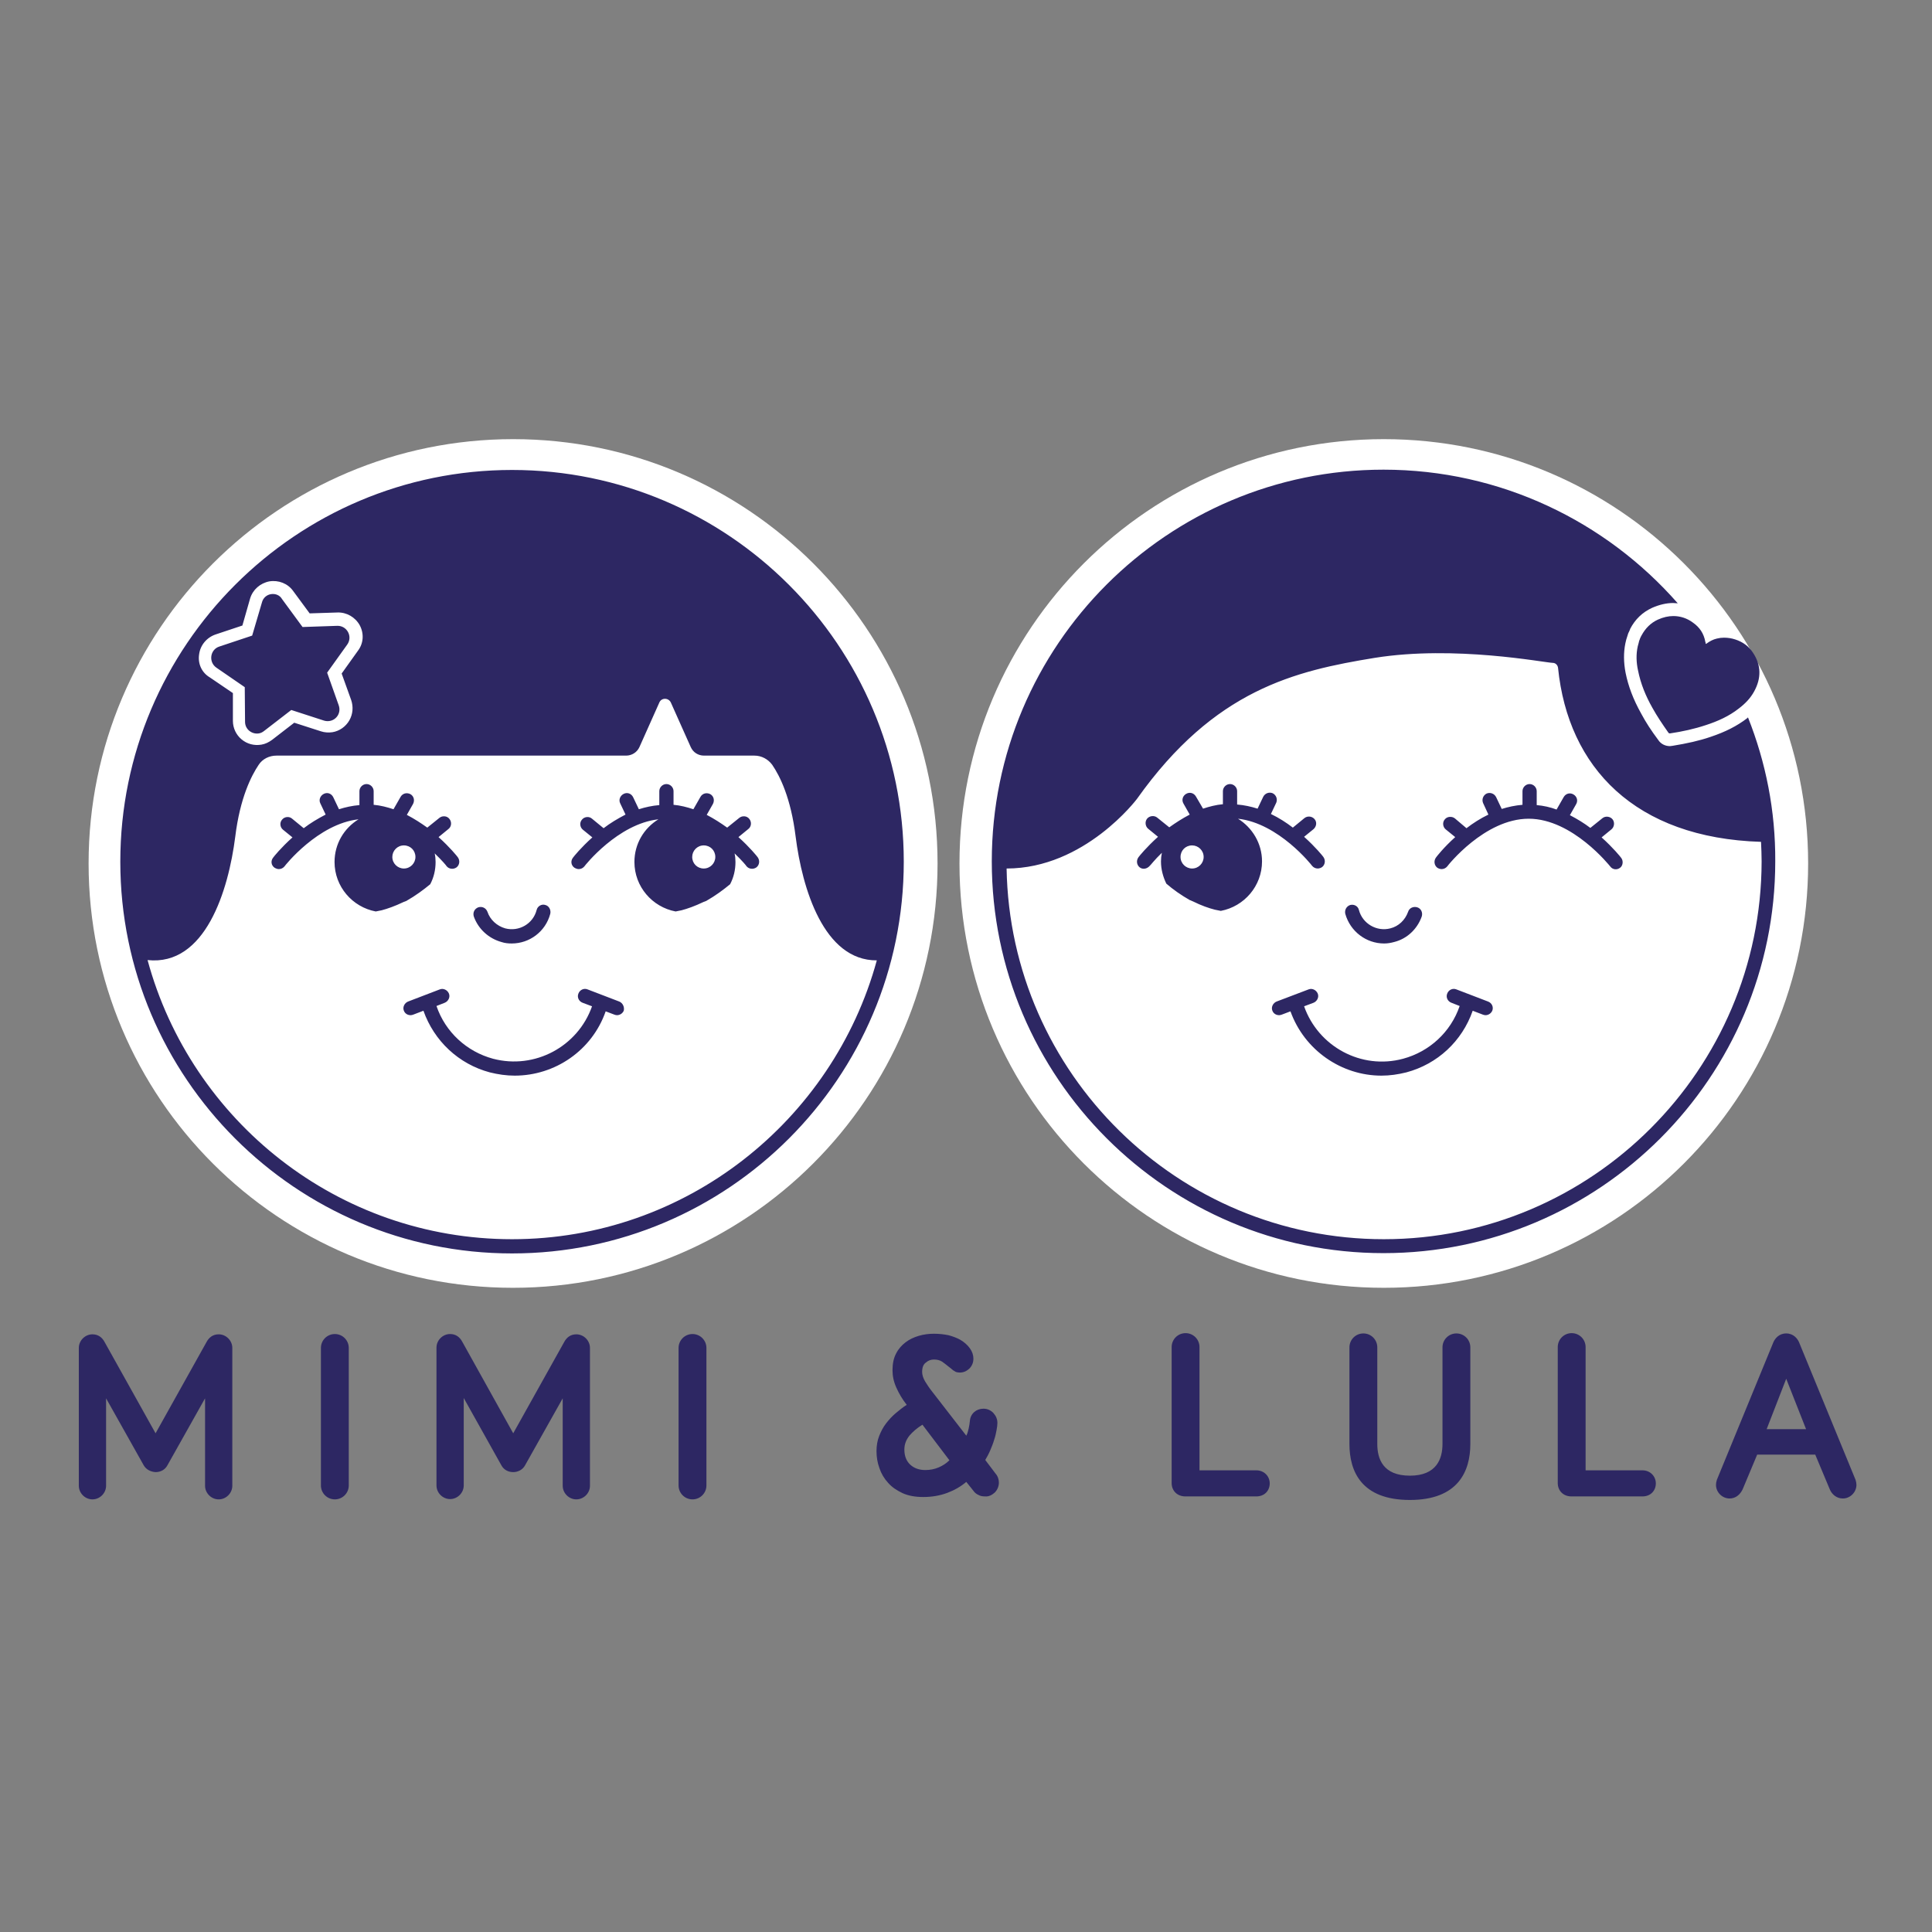 <svg xmlns="http://www.w3.org/2000/svg" xmlns:xlink="http://www.w3.org/1999/xlink" id="layer" x="0px" y="0px" viewBox="0 0 652 652" style="enable-background:new 0 0 652 652;" xml:space="preserve"><rect x="0" y="0" width="652" height="652" fill="#808080" stroke="none"/><style type="text/css">	.st0{fill:#FFFFFF;}	.st1{fill:#2D2763;}</style><path class="st0" d="M610.2,291.4c0,79.1-64.1,143.2-143.2,143.2s-143.2-64.1-143.2-143.2c0-79.1,64.1-143.2,143.2-143.2 S610.2,212.3,610.2,291.4 M316.4,291.4c0-79.1-64.1-143.2-143.2-143.2S29.9,212.3,29.9,291.4c0,79.1,64.1,143.2,143.2,143.2 S316.4,370.5,316.4,291.4"></path><path class="st1" d="M48.5,494.5l-12.7-22.6v29.5c0,2.5-2.1,4.6-4.6,4.6c-2.5,0-4.6-2.1-4.6-4.6v-46.5c0-2.5,2.1-4.6,4.6-4.6 c2,0,3.3,1.1,4.1,2.6l17.2,30.8l17.2-30.8c0.8-1.5,2.1-2.6,4.1-2.6c2.5,0,4.6,2.1,4.6,4.6v46.5c0,2.5-2.1,4.6-4.6,4.6 c-2.5,0-4.6-2.1-4.6-4.6v-29.5l-12.7,22.6c-0.8,1.5-2.3,2.3-4,2.3C50.8,496.7,49.3,495.9,48.5,494.5 M117.7,454.9 c0-2.6-2.1-4.7-4.7-4.7c-2.6,0-4.7,2.1-4.7,4.7v46.4c0,2.6,2.1,4.7,4.7,4.7c2.6,0,4.7-2.1,4.7-4.7V454.9z M169.2,494.5 c0.8,1.5,2.3,2.3,4,2.3c1.6,0,3.2-0.8,4-2.3l12.7-22.6v29.5c0,2.5,2.1,4.6,4.6,4.6c2.5,0,4.6-2.1,4.6-4.6v-46.5 c0-2.5-2.1-4.6-4.6-4.6c-2,0-3.3,1.1-4.1,2.6l-17.2,30.8L156,452.8c-0.8-1.5-2.1-2.6-4.1-2.6c-2.5,0-4.6,2.1-4.6,4.6v46.5 c0,2.5,2.1,4.6,4.6,4.6c2.5,0,4.6-2.1,4.6-4.6v-29.5L169.2,494.5 M238.4,454.9c0-2.6-2.1-4.7-4.7-4.7c-2.6,0-4.7,2.1-4.7,4.7v46.4 c0,2.6,2.1,4.7,4.7,4.7c2.6,0,4.7-2.1,4.7-4.7V454.9z M404.8,496.3v-41.7c0-2.6-2.1-4.7-4.7-4.7s-4.7,2.1-4.7,4.7v45.9 c0,2.6,1.9,4.5,4.6,4.5h24c2.7,0,4.5-1.9,4.5-4.4c0-2.4-1.9-4.4-4.5-4.4H404.8z M455.4,487.3c0,9.2,4,18.9,20.4,18.9 c16.3,0,20.4-9.7,20.4-18.9v-32.6c0-2.6-2.1-4.7-4.7-4.7c-2.6,0-4.7,2.1-4.7,4.7v32.6c0,4.9-1.9,10.7-11,10.7c-9.1,0-11-5.7-11-10.7 v-32.6c0-2.6-2.1-4.7-4.7-4.7c-2.6,0-4.7,2.1-4.7,4.7V487.3 M535.1,496.3v-41.7c0-2.6-2.1-4.7-4.7-4.7s-4.7,2.1-4.7,4.7v45.9 c0,2.6,1.9,4.5,4.6,4.5h24c2.7,0,4.5-1.9,4.5-4.4c0-2.4-1.9-4.4-4.5-4.4H535.1z M612.6,490.9l4.9,11.7c0.7,1.7,2.3,3.1,4.4,3.1 c2.5,0,4.6-2.1,4.6-4.6c0-0.5-0.1-1.1-0.3-1.7l-19.1-46.5c-0.5-1.1-1.8-2.9-4.3-2.9c-2.5,0-3.8,1.8-4.3,2.9l-19.1,46.5 c-0.2,0.6-0.3,1.2-0.3,1.7c0,2.5,2.1,4.6,4.6,4.6c2.1,0,3.6-1.4,4.4-3.1l4.9-11.7H612.6z M609.5,482.3h-13.3l6.6-17L609.5,482.3z  M335.7,503.7c0.9-0.9,1.4-2.1,1.4-3.4c0-1.1-0.4-2.2-1.2-3.1l-3.4-4.5c0.6-1,1.2-2.1,1.7-3.3c0.5-1.2,1-2.4,1.3-3.5 c0.4-1.1,0.6-2.2,0.8-3.2c0.2-1,0.3-1.9,0.3-2.5c0-1.3-0.5-2.4-1.4-3.4c-0.9-0.9-2-1.4-3.3-1.4c-1.2,0-2.3,0.4-3.1,1.1 c-0.9,0.8-1.4,1.8-1.5,3.1c-0.1,0.8-0.2,1.7-0.4,2.5c-0.2,0.8-0.4,1.7-0.8,2.4l-11.7-15.1c-0.8-1-1.5-2.1-2.2-3.2 c-0.7-1.2-1-2.3-1-3.2c0-1.5,0.4-2.6,1.3-3.2c0.8-0.7,1.7-1,2.7-1c1,0,1.9,0.2,2.7,0.7c0.7,0.5,1.4,1,2.1,1.6 c0.3,0.2,0.6,0.5,0.9,0.7c0.2,0.2,0.5,0.4,0.7,0.6c0.3,0.2,0.7,0.4,1,0.6c0.3,0.1,0.8,0.2,1.3,0.2c1.2,0,2.2-0.4,3.2-1.3 c0.9-0.9,1.4-2,1.4-3.4c0-1.2-0.4-2.4-1.2-3.5c-0.8-1.1-1.9-2.1-3.3-2.9c-1.1-0.6-2.4-1.1-3.9-1.5c-1.5-0.3-3.1-0.5-4.9-0.5 c-1.7,0-3.4,0.2-5.1,0.7c-1.7,0.5-3.2,1.2-4.5,2.2c-1.3,1-2.4,2.2-3.2,3.8c-0.8,1.5-1.2,3.4-1.2,5.6c0,2,0.4,3.9,1.3,5.9 c0.9,2,2,3.9,3.5,5.8c-1.3,0.8-2.5,1.8-3.7,2.8c-1.2,1-2.3,2.2-3.3,3.5c-1,1.3-1.7,2.7-2.3,4.2c-0.6,1.5-0.9,3.3-0.9,5.1 c0,2,0.3,3.9,1,5.8c0.6,1.8,1.6,3.5,2.9,4.9c1.3,1.5,3,2.6,4.9,3.5c2,0.9,4.3,1.3,7,1.3c3,0,5.7-0.5,8.1-1.4 c2.4-0.9,4.5-2.1,6.4-3.7l2.4,3c0.4,0.6,1,1.1,1.7,1.4c0.7,0.4,1.4,0.5,2.3,0.5C333.6,505.1,334.7,504.6,335.7,503.7 M320.4,492.8 c-1,1-2.2,1.8-3.6,2.4c-1.4,0.6-2.9,0.9-4.5,0.9c-2.1,0-3.8-0.6-5.1-1.8c-1.3-1.2-2-2.9-2-5.1c0-1.8,0.6-3.3,1.7-4.7 c1.1-1.3,2.6-2.6,4.4-3.7L320.4,492.8z M172.8,158.6c-72.9,0-132.2,59.3-132.2,132.2c0,72.9,59.3,132.2,132.2,132.2 S305,363.7,305,290.8C305,217.9,245.7,158.6,172.8,158.6 M67.2,220.8c0.4-3.1,2.6-5.7,5.6-6.7l9-3l2.6-9.1c0.9-3,3.4-5.2,6.5-5.8 c3.1-0.5,6.2,0.7,8,3.2l5.6,7.6l9.4-0.3c3.1-0.1,6,1.6,7.5,4.3c1.5,2.8,1.3,6.1-0.6,8.6l-5.5,7.7l3.2,8.9c0.8,2.3,0.6,4.8-0.6,6.9 c-1.2,2.1-3.3,3.6-5.7,4c-1.3,0.2-2.7,0.1-3.9-0.3l-9-2.9l-7.5,5.8c-1.1,0.8-2.3,1.4-3.6,1.6c-2.4,0.4-4.8-0.2-6.7-1.8 c-1.8-1.5-2.9-3.8-2.9-6.2l0-9.4l-7.8-5.3C68.1,227,66.7,224,67.2,220.8 M172.8,418.2c-58.8,0-108.3-40-123-94.2 c19.5,2.1,27.3-23.5,29.6-41.7c1.6-13,5.4-20.5,7.9-24.2c1.3-2,3.6-3.1,6-3.1h79.9h1.3h36.8c1.9,0,3.7-1.1,4.5-2.9l6.7-15 c0.7-1.7,3.1-1.7,3.9,0l6.7,15c0.8,1.8,2.5,2.9,4.5,2.9h17c2.4,0,4.6,1.2,6,3.1c2.6,3.8,6.3,11.2,7.9,24.2 c2.2,17.5,9.5,41.9,27.4,41.8C281.1,378.2,231.5,418.2,172.8,418.2 M91.5,200.5c-1.4,0.2-2.7,1.2-3.1,2.8l-3.3,11.2L74,218.2 c-3.1,1-3.7,5.2-1,7.1l9.6,6.6l0.1,11.7c0,2.6,2.4,4.3,4.7,3.9c0.6-0.1,1.2-0.4,1.7-0.8l9.2-7.1l11.1,3.6c0.7,0.2,1.3,0.2,1.9,0.1 c2.3-0.4,3.9-2.8,3-5.3l-3.9-11l6.8-9.5c1.9-2.7-0.1-6.4-3.4-6.3l-11.7,0.4l-6.9-9.4C94.4,200.8,92.9,200.3,91.5,200.5 M172.7,318.4 c-1.2,0-2.3-0.1-3.5-0.5c-4.3-1.2-7.8-4.4-9.3-8.6c-0.4-1.3,0.2-2.6,1.5-3.1c1.3-0.4,2.6,0.2,3.1,1.5c0.9,2.7,3.2,4.8,6,5.6 c4.6,1.2,9.4-1.5,10.6-6.2c0.3-1.3,1.7-2.1,2.9-1.7c1.3,0.3,2,1.7,1.7,3C184.1,314.4,178.7,318.4,172.7,318.4 M209,338l-10.7-4.1 c-1.2-0.5-2.6,0.1-3.1,1.4c-0.5,1.2,0.1,2.6,1.4,3.1l3.2,1.2c-4.8,13.6-19.3,21.4-33.4,17.7c-8.9-2.4-16.1-9-19.1-17.8c0,0,0,0,0,0 l2.8-1.1c1.2-0.5,1.9-1.9,1.4-3.1c-0.5-1.2-1.9-1.9-3.1-1.4l-10.7,4.1c-1.2,0.5-1.9,1.9-1.4,3.1c0.4,1,1.3,1.5,2.3,1.5 c0.3,0,0.6-0.1,0.9-0.2l3.4-1.3c3.6,10.2,11.9,18,22.4,20.8c2.8,0.7,5.6,1.1,8.4,1.1c13.6,0,26.1-8.5,30.7-21.7l2.9,1.1 c0.3,0.1,0.6,0.2,0.9,0.2c1,0,1.9-0.6,2.3-1.5C210.8,339.9,210.2,338.5,209,338 M154.5,289.3c0.8,1.1,0.6,2.6-0.4,3.4 c-1.1,0.8-2.6,0.6-3.4-0.4c0-0.1-1.5-1.9-4-4.3c0.2,0.9,0.3,1.9,0.3,2.9c0,2.7-0.6,5.2-1.8,7.5c-2.3,1.9-5,3.9-8,5.6 c-0.2,0.1-0.3,0.2-0.5,0.2c-0.1,0.1-0.3,0.1-0.5,0.2c-2.9,1.4-5.5,2.3-7.4,2.8c-0.7,0.1-1.3,0.3-2,0.4c-7.9-1.5-13.9-8.4-13.9-16.7 c0-6.1,3.2-11.4,8.1-14.4c-13.7,1.5-24.9,15.7-25,15.9c-0.5,0.6-1.2,0.9-1.9,0.9c-0.5,0-1-0.2-1.5-0.5c-1.1-0.8-1.3-2.3-0.4-3.4 c0.2-0.3,2.6-3.3,6.5-6.8l-3.2-2.6c-1-0.8-1.2-2.4-0.3-3.4c0.8-1,2.4-1.2,3.4-0.3l3.9,3.2c2.2-1.7,4.7-3.2,7.4-4.6l-1.8-3.8 c-0.6-1.2,0-2.6,1.2-3.2c1.2-0.6,2.6-0.1,3.2,1.2l1.9,4c2.2-0.7,4.5-1.2,6.9-1.4V267c0-1.3,1.1-2.4,2.4-2.4c1.3,0,2.4,1.1,2.4,2.4 v4.6c2.3,0.2,4.6,0.8,6.7,1.5l2.4-4.2c0.7-1.2,2.1-1.5,3.3-0.9c1.2,0.7,1.5,2.1,0.9,3.3l-2.1,3.7c2.5,1.3,4.8,2.8,6.9,4.3l4.1-3.3 c1-0.8,2.6-0.7,3.4,0.4c0.8,1,0.7,2.6-0.4,3.4l-3.3,2.7C151.8,285.9,154.3,289,154.5,289.3 M136.3,293.1c2.2,0,3.9-1.8,3.9-3.9 c0-2.2-1.7-3.9-3.9-3.9c-2.2,0-3.9,1.8-3.9,3.9C132.4,291.4,134.2,293.1,136.3,293.1 M255.7,289.3c0.8,1.1,0.6,2.6-0.4,3.4 c-1.1,0.8-2.6,0.6-3.4-0.4c0-0.1-1.5-1.9-4-4.3c0.2,0.9,0.3,1.9,0.3,2.9c0,2.7-0.6,5.2-1.8,7.5c-2.3,1.9-5,3.9-8,5.6 c-0.2,0.1-0.3,0.2-0.5,0.2c-0.1,0.1-0.3,0.1-0.5,0.2c-2.9,1.4-5.5,2.3-7.4,2.8c-0.7,0.1-1.3,0.3-2,0.4c-7.9-1.5-13.9-8.4-13.9-16.7 c0-6.1,3.2-11.4,8.1-14.4c-13.7,1.5-24.9,15.7-25,15.9c-0.5,0.6-1.2,0.9-1.9,0.9c-0.5,0-1-0.2-1.5-0.5c-1.1-0.8-1.3-2.3-0.4-3.4 c0.2-0.3,2.6-3.3,6.5-6.8l-3.2-2.6c-1-0.8-1.2-2.4-0.3-3.4c0.8-1,2.4-1.2,3.4-0.3l3.9,3.2c2.2-1.7,4.7-3.2,7.4-4.6l-1.8-3.8 c-0.6-1.2,0-2.6,1.2-3.2c1.2-0.6,2.6-0.1,3.2,1.2l1.9,4c2.2-0.7,4.5-1.2,6.9-1.4V267c0-1.3,1.1-2.4,2.4-2.4c1.3,0,2.4,1.1,2.4,2.4 v4.6c2.3,0.2,4.6,0.8,6.7,1.5l2.4-4.2c0.7-1.2,2.1-1.5,3.3-0.9c1.2,0.7,1.5,2.1,0.9,3.3l-2.1,3.7c2.5,1.3,4.8,2.8,6.9,4.3l4.1-3.3 c1-0.8,2.6-0.7,3.4,0.4c0.8,1,0.7,2.6-0.4,3.4l-3.3,2.7C253,285.9,255.5,289,255.7,289.3 M237.5,293.1c2.2,0,3.9-1.8,3.9-3.9 c0-2.2-1.7-3.9-3.9-3.9c-2.2,0-3.9,1.8-3.9,3.9C233.6,291.4,235.3,293.1,237.5,293.1 M589.9,242.1c-0.1,0.1-0.2,0.2-0.3,0.3 c-3.4,2.6-7.3,4.6-12.4,6.3c-3.8,1.3-7.9,2.2-12.8,3c-0.3,0-0.6,0.1-0.8,0.1c-1.6,0-3.1-0.7-4-2.1c-2.4-3.2-4.2-6-5.7-8.8 c-2.8-5-4.4-9.4-5.3-13.8c-0.7-3.6-0.7-6.9-0.1-9.9c0.1-0.4,0.2-0.8,0.3-1.3c0.2-0.6,0.4-1.3,0.6-1.9l0.1-0.3 c0.2-0.4,0.4-0.8,0.6-1.3l0-0.1l0,0c1.7-3.3,4.2-5.7,7.5-7.2c2.3-1,4.7-1.6,7-1.6c0.5,0,1.1,0.1,1.6,0.1 c-24.2-27.6-59.8-45.1-99.3-45.1c-72.9,0-132.2,59.3-132.2,132.2c0,72.9,59.3,132.2,132.2,132.2s132.2-59.3,132.2-132.2 C599.2,273.6,595.9,257.2,589.9,242.1 M467,418.2c-69.5,0-126.1-55.9-127.3-125.1c26.4,0,44-23.5,44-23.5 c26.2-36.9,53.3-43.2,80.3-47.6c27-4.3,57,1.6,60,1.7c1,0,1.7,0.8,1.8,1.7c3.4,33.6,26,57.4,68.5,58.7c0.1,2.2,0.2,4.4,0.2,6.6 C594.4,361,537.2,418.2,467,418.2 M564.7,207.9c-1.7,0-3.4,0.4-5.2,1.2c-2.4,1.1-4.2,2.9-5.5,5.3c-0.2,0.3-0.3,0.6-0.5,1l-0.1,0.3 c-0.2,0.4-0.3,0.8-0.4,1.3c-0.1,0.4-0.2,0.7-0.3,1.1c-0.6,2.7-0.5,5.5,0.1,8.2c0.9,4.5,2.6,8.6,4.8,12.5c1.6,2.9,3.5,5.7,5.4,8.4 c0.1,0.2,0.3,0.3,0.5,0.3c0,0,0.1,0,0.1,0c4.1-0.6,8.2-1.5,12.1-2.8c4-1.3,7.8-3,11.1-5.6c2.1-1.6,3.9-3.4,5.2-5.8 c2.4-4.4,2.4-8.8-0.4-13c-1.4-2.2-3.5-3.7-6-4.5c-1.2-0.4-2.5-0.6-3.8-0.6c-0.8,0-1.6,0.1-2.4,0.3c-1.3,0.3-2.4,0.9-3.5,1.7h0 c0,0-0.1,0.1-0.1,0.1c-0.1,0-0.2-0.1-0.2-0.2c0-0.2,0-0.3-0.1-0.5c-0.5-2.8-1.9-4.9-4.2-6.5C569.3,208.6,567,207.9,564.7,207.9  M467.1,318.4c-6,0-11.4-4-13.1-10c-0.3-1.3,0.4-2.6,1.7-3c1.3-0.3,2.6,0.4,2.9,1.7c1.2,4.6,6,7.4,10.6,6.2c2.8-0.7,5-2.8,6-5.6 c0.4-1.3,1.8-1.9,3.1-1.5c1.3,0.4,1.9,1.8,1.5,3.1c-1.5,4.2-4.9,7.5-9.3,8.6C469.4,318.2,468.3,318.4,467.1,318.4 M430.8,338 c-1.2,0.5-1.9,1.9-1.4,3.1c0.4,1,1.3,1.5,2.3,1.5c0.3,0,0.6-0.1,0.9-0.2l2.9-1.1c4.7,13.1,17.2,21.7,30.7,21.7 c2.8,0,5.6-0.4,8.4-1.1c10.5-2.8,18.8-10.5,22.4-20.8l3.4,1.3c0.3,0.1,0.6,0.2,0.9,0.2c1,0,1.9-0.6,2.3-1.5c0.5-1.2-0.1-2.6-1.4-3.1 l-10.7-4.1c-1.2-0.5-2.6,0.1-3.1,1.4c-0.5,1.2,0.1,2.6,1.4,3.1l2.8,1.1c0,0,0,0,0,0c-3,8.8-10.2,15.4-19.1,17.8 c-14.1,3.8-28.6-4.1-33.4-17.7l3.2-1.2c1.2-0.5,1.9-1.9,1.4-3.1c-0.5-1.2-1.9-1.9-3.1-1.4L430.8,338 M384.6,292.7 c-1-0.8-1.2-2.3-0.4-3.4c0.2-0.3,2.7-3.4,6.6-6.9l-3.3-2.7c-1-0.8-1.2-2.4-0.4-3.4c0.8-1,2.4-1.2,3.4-0.4l4.1,3.3 c2.1-1.5,4.4-3,6.9-4.3l-2.1-3.7c-0.7-1.2-0.3-2.6,0.9-3.3c1.2-0.7,2.6-0.3,3.3,0.9l2.4,4.1c2.1-0.7,4.4-1.3,6.7-1.5V267 c0-1.3,1.1-2.4,2.4-2.4c1.3,0,2.4,1.1,2.4,2.4v4.5c2.4,0.2,4.7,0.7,6.9,1.4l1.9-4c0.6-1.2,2-1.7,3.2-1.2c1.2,0.6,1.7,2,1.2,3.2 l-1.8,3.8c2.7,1.3,5.2,2.9,7.4,4.6l3.9-3.2c1-0.8,2.5-0.7,3.4,0.3c0.9,1,0.7,2.5-0.3,3.4l-3.2,2.6c3.9,3.5,6.3,6.5,6.5,6.8 c0.8,1.1,0.6,2.6-0.4,3.4c-0.4,0.3-1,0.5-1.5,0.5c-0.7,0-1.4-0.3-1.9-0.9c-0.1-0.2-11.3-14.4-25-15.9c4.8,3,8.1,8.3,8.1,14.4 c0,8.3-6,15.2-13.9,16.7c-0.7-0.1-1.3-0.3-2-0.4c-2-0.5-4.6-1.4-7.4-2.8c-0.2-0.1-0.3-0.1-0.5-0.2c-0.1-0.1-0.3-0.2-0.5-0.2 c-3-1.7-5.7-3.6-8-5.6c-1.1-2.3-1.8-4.8-1.8-7.5c0-1,0.1-1.9,0.3-2.9c-2.5,2.4-3.9,4.3-4,4.3C387.1,293.3,385.6,293.5,384.6,292.7  M398.4,289.2c0,2.2,1.8,3.9,3.9,3.9c2.2,0,3.9-1.8,3.9-3.9c0-2.2-1.8-3.9-3.9-3.9C400.1,285.3,398.4,287,398.4,289.2 M547.1,289.5 c-0.2-0.3-2.7-3.4-6.6-6.9l3.3-2.7c1-0.8,1.2-2.4,0.4-3.4c-0.8-1-2.4-1.2-3.4-0.4l-4.1,3.3c-2.1-1.6-4.4-3-6.9-4.3l2.1-3.7 c0.7-1.2,0.3-2.6-0.9-3.3c-1.2-0.7-2.6-0.3-3.3,0.9l-2.4,4.2c-2.1-0.8-4.4-1.3-6.7-1.5V267c0-1.3-1.1-2.4-2.4-2.4 c-1.3,0-2.4,1.1-2.4,2.4v4.6c-2.4,0.2-4.8,0.7-7,1.4l-1.9-4c-0.6-1.2-2-1.7-3.2-1.2c-1.2,0.6-1.7,2-1.2,3.2l1.8,3.9 c-2.7,1.3-5.2,2.9-7.4,4.6l-3.9-3.3c-1-0.8-2.6-0.7-3.4,0.3c-0.9,1-0.7,2.6,0.3,3.4l3.2,2.6c-3.9,3.5-6.3,6.6-6.5,6.9 c-0.8,1.1-0.6,2.6,0.4,3.4c0.4,0.3,1,0.5,1.5,0.5c0.7,0,1.4-0.3,1.9-0.9c0.1-0.2,12.6-16.1,27.5-16.1c14.8,0,27.4,16,27.5,16.1 c0.8,1.1,2.3,1.3,3.4,0.4C547.7,292.1,547.9,290.5,547.1,289.5"></path></svg>